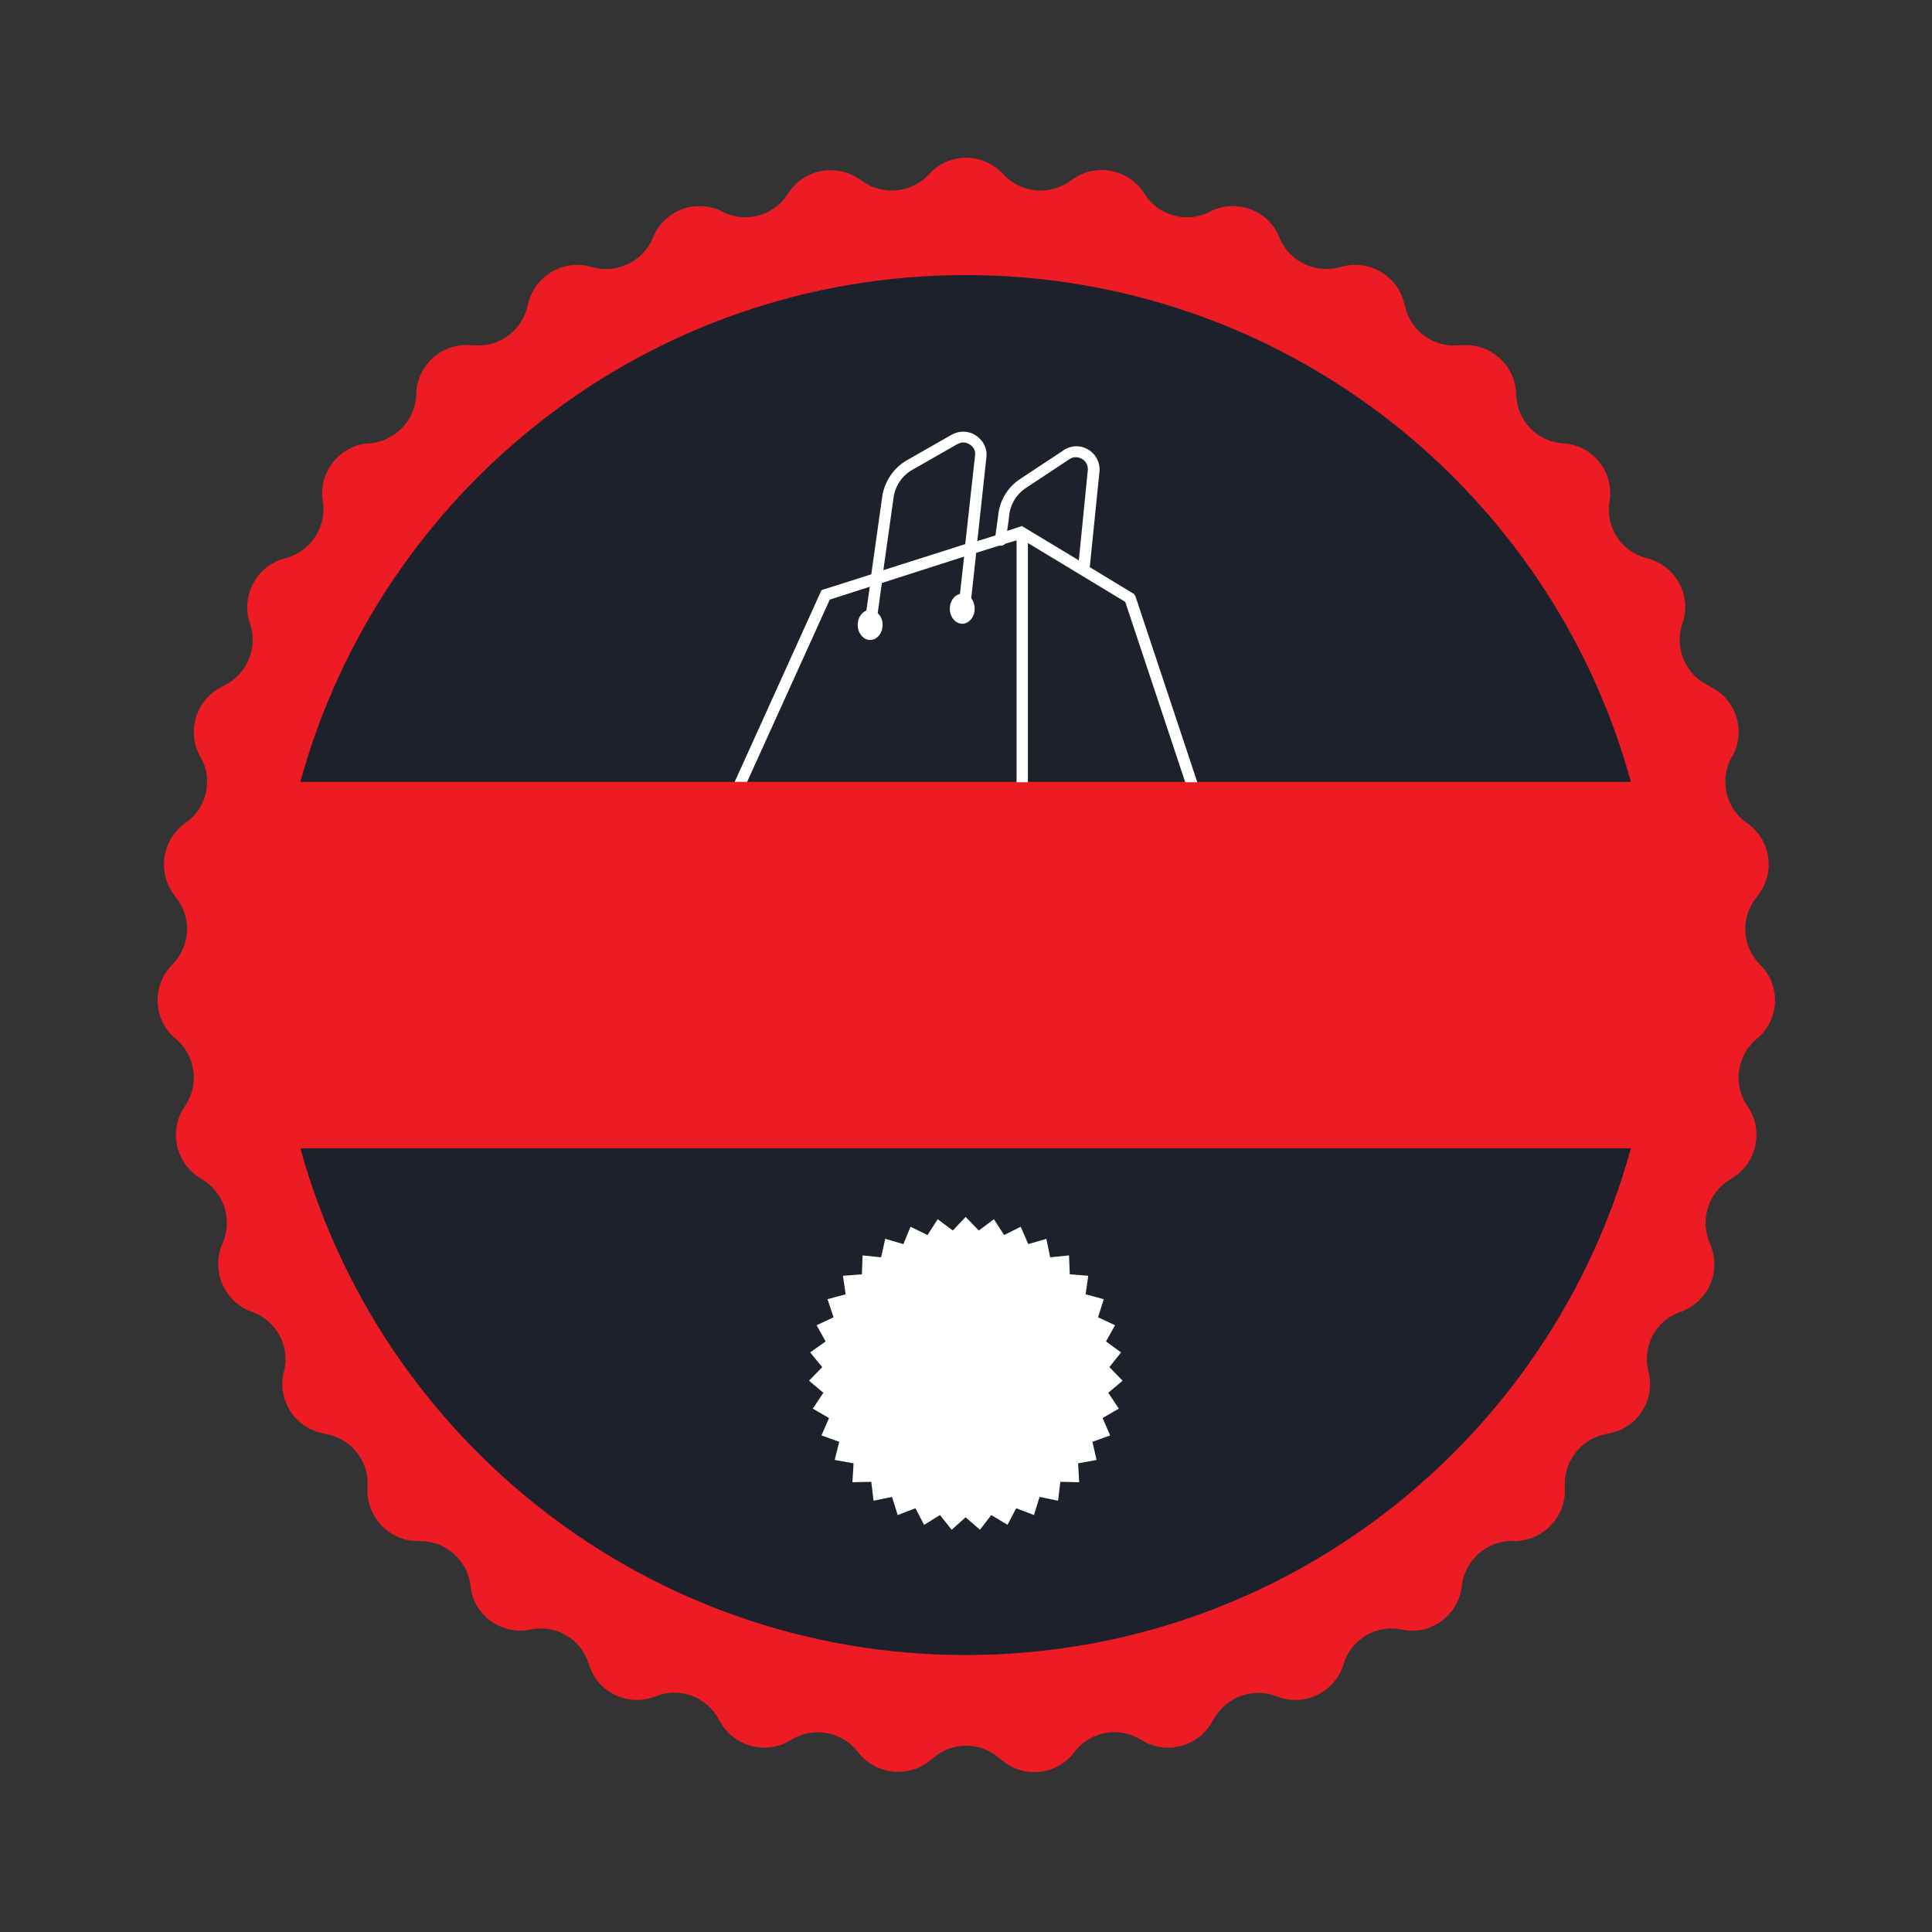 <?xml version="1.0" encoding="utf-8"?>
<!-- Generator: Adobe Illustrator 25.0.0, SVG Export Plug-In . SVG Version: 6.00 Build 0)  -->
<svg version="1.0" id="Layer_1" xmlns="http://www.w3.org/2000/svg" xmlns:xlink="http://www.w3.org/1999/xlink" x="0px" y="0px"
	 viewBox="0 0 512 512" style="enable-background:new 0 0 512 512;" xml:space="preserve">
<rect x="0" y="0" width="512" height="512" fill="#333333" stroke="none"/>
<g>
	<path style="fill:#ED1C24;" d="M265.7,46l0.3,0.3c4.6,4.9,12.2,5.6,17.7,1.6l0.3-0.2c6.2-4.6,15-3,19.2,3.5l0.2,0.3
		c3.7,5.7,11,7.7,17.1,4.7l0.3-0.2c6.9-3.4,15.3-0.3,18.2,6.8l0.1,0.3c2.6,6.2,9.5,9.5,16,7.7l0.4-0.1c7.4-2.1,15.1,2.5,16.7,10
		l0.1,0.4c1.5,6.6,7.6,11.1,14.4,10.4l0.4,0c7.7-0.7,14.4,5.1,14.7,12.8l0,0.4c0.3,6.8,5.5,12.3,12.3,12.8l0.4,0
		c7.7,0.6,13.2,7.6,12.1,15.2l-0.1,0.4c-1,6.7,3.2,13.1,9.8,14.8l0.4,0.1c7.4,2,11.7,9.8,9.2,17.1l-0.1,0.3
		c-2.1,6.4,0.9,13.4,7,16.3l0.3,0.2c7,3.3,9.7,11.8,6,18.5l-0.2,0.3c-3.3,5.9-1.6,13.4,3.9,17.3l0.3,0.2c6.3,4.5,7.5,13.3,2.6,19.3
		l-0.2,0.3c-4.3,5.3-3.9,12.9,0.8,17.7l0.3,0.3c5.4,5.5,5,14.4-0.9,19.4l-0.3,0.2c-5.1,4.4-6.2,12-2.4,17.6l0.2,0.3
		c4.3,6.4,2.3,15.1-4.3,19l-0.3,0.2c-5.8,3.4-8.2,10.7-5.5,16.9l0.1,0.3c3.1,7.1-0.4,15.2-7.7,17.9l-0.3,0.1c-6.4,2.3-10,9-8.4,15.6
		l0.1,0.4c1.8,7.5-3.1,14.9-10.7,16.2l-0.4,0.1c-6.7,1.2-11.4,7.1-11.1,13.9l0,0.4c0.4,7.7-5.8,14.1-13.5,14.1l-0.4,0
		c-6.8-0.1-12.5,5-13.4,11.7l0,0.4c-1,7.6-8.2,12.9-15.7,11.4l-0.4-0.1c-6.6-1.3-13.2,2.6-15.2,9.1l-0.1,0.3
		c-2.3,7.3-10.4,11.2-17.5,8.4l-0.3-0.1c-6.3-2.4-13.4,0.3-16.6,6.2l-0.2,0.3c-3.6,6.8-12.2,9.2-18.8,5.2l-0.3-0.2
		c-5.8-3.5-13.3-2.2-17.5,3.2l-0.2,0.3c-4.8,6.1-13.6,6.9-19.4,1.7l-0.3-0.2c-5.1-4.5-12.7-4.5-17.7,0l-0.3,0.2
		c-5.8,5.1-14.6,4.3-19.4-1.7l-0.2-0.3c-4.2-5.3-11.7-6.7-17.5-3.2l-0.3,0.2c-6.6,4-15.2,1.6-18.8-5.2l-0.2-0.3
		c-3.2-6-10.3-8.7-16.6-6.2l-0.3,0.1c-7.2,2.8-15.2-1.1-17.5-8.4l-0.1-0.3c-2-6.5-8.6-10.4-15.2-9.1l-0.4,0.1
		c-7.6,1.4-14.8-3.8-15.7-11.4l0-0.4c-0.9-6.7-6.6-11.7-13.4-11.7l-0.4,0c-7.7,0.1-13.9-6.4-13.5-14.1l0-0.4
		c0.4-6.8-4.4-12.7-11.1-13.9l-0.4-0.1c-7.6-1.3-12.5-8.8-10.7-16.2l0.1-0.4c1.6-6.6-2.1-13.3-8.4-15.6l-0.3-0.1
		c-7.2-2.7-10.7-10.8-7.7-17.9l0.1-0.3c2.7-6.2,0.4-13.4-5.5-16.9l-0.3-0.2c-6.6-3.9-8.6-12.6-4.3-19l0.2-0.3
		c3.8-5.6,2.7-13.2-2.4-17.6l-0.3-0.2c-5.8-5-6.2-13.9-0.9-19.4l0.3-0.3c4.7-4.9,5.1-12.5,0.8-17.7l-0.2-0.3
		c-4.8-6-3.6-14.8,2.6-19.3l0.3-0.2c5.5-3.9,7.2-11.4,3.9-17.3l-0.2-0.3c-3.7-6.8-0.9-15.2,6-18.5l0.3-0.2c6.1-2.9,9.1-9.9,7-16.3
		l-0.1-0.3c-2.4-7.3,1.8-15.1,9.2-17.1l0.4-0.1c6.5-1.8,10.7-8.1,9.8-14.8l-0.1-0.4c-1.1-7.6,4.5-14.6,12.1-15.2l0.4,0
		c6.7-0.6,12-6.1,12.3-12.8l0-0.4c0.3-7.7,7-13.6,14.7-12.8l0.4,0c6.7,0.7,12.9-3.8,14.4-10.4l0.1-0.4c1.7-7.5,9.3-12.1,16.7-10
		l0.4,0.1c6.5,1.8,13.4-1.5,16-7.7l0.1-0.3c3-7.1,11.3-10.2,18.2-6.8l0.3,0.2c6.1,3,13.4,1,17.1-4.7l0.2-0.3c4.2-6.5,13-8,19.2-3.5
		l0.3,0.2c5.4,4,13,3.3,17.7-1.6l0.3-0.3C251.5,40.4,260.4,40.4,265.7,46z"/>
	<path style="fill:#1D212C;" d="M255.9,72.9c-84.2,0-155.1,56.9-176.3,134.3h352.6C411,129.8,340.1,72.9,255.9,72.9z M255.9,438.6
		c84.2,0,155.1-56.9,176.3-134.3H79.6C100.9,381.7,171.8,438.6,255.9,438.6z"/>
	<path style="fill:#FFFFFF;" d="M300.5,157.4l-11.7-7.1l2.6-25.6c0.1-2.3-1.1-4.5-3.1-5.6c-2-1.2-4.5-1.1-6.4,0.2l-11.5,7.6
		c-3.4,2.2-5.6,5.9-5.9,10l-0.7,5l-4.8,1.5l2.4-22.2c0.3-2.3-0.8-4.5-2.8-5.8c-1.9-1.3-4.4-1.3-6.4-0.2l-11.9,6.8
		c-3.5,2-5.9,5.6-6.5,9.6l-2.9,20.6l-12.6,4l-0.6,0.2l-23,50.8h3.3l21.9-48.3l10.6-3.4l-0.9,6.3c-1.3,0.5-2.3,2-2.3,3.8
		c0,2.2,1.5,4,3.3,4c1.8,0,3.3-1.8,3.3-4c0-1.3-0.5-2.4-1.3-3.1l1.1-8l21.8-7l-1.1,9.9c-1.5,0.3-2.7,2-2.7,3.9c0,2.2,1.5,4,3.3,4
		c1.8,0,3.3-1.8,3.3-4c0-1.1-0.4-2.1-0.9-2.8l1.3-12l6.1-1.9c0.1,0,0.1,0,0.2,0c0.5,0.1,1-0.1,1.4-0.5l3-0.9v64.1h3v-63.4l25.8,15.6
		l15.9,47.8h3.2l-16.4-49.3L300.5,157.4z M258.4,120.7l-2.6,23.5l-21.7,6.9l2.7-19.2c0.4-3.1,2.3-5.9,5-7.4l11.9-6.8
		c1.1-0.6,2.3-0.6,3.3,0.1C258,118.4,258.6,119.5,258.4,120.7z M285.9,148.5l-15.1-9.1l-3.9,1.3l0.5-3.6c0,0,0-0.1,0-0.1
		c0.2-3.1,1.9-6,4.5-7.7l11.5-7.6c1-0.7,2.2-0.7,3.3-0.1c1.1,0.6,1.6,1.7,1.6,2.8L285.9,148.5z"/>
	<polygon style="fill:#FFFFFF;" points="255.9,322.5 259.4,326.1 263.4,323.1 266.1,327.3 270.5,325.1 272.5,329.7 277.3,328.3 
		278.3,333.2 283.3,332.7 283.5,337.7 288.4,338.1 287.7,343 292.5,344.3 291,349.1 295.5,351.2 293.1,355.5 297.1,358.4 294,362.3 
		297.5,365.9 293.7,369.1 296.5,373.3 292.2,375.8 294.2,380.4 289.5,382.1 290.6,386.9 285.7,387.8 286,392.8 281,392.7 
		280.4,397.7 275.5,396.7 274,401.5 269.3,399.7 267,404.1 262.7,401.5 259.7,405.4 255.9,402.1 252.2,405.4 249.1,401.5 
		244.9,404.1 242.6,399.7 237.9,401.5 236.4,396.7 231.5,397.7 230.9,392.7 225.9,392.8 226.2,387.8 221.2,386.9 222.4,382.1 
		217.7,380.4 219.7,375.8 215.4,373.3 218.2,369.1 214.4,365.9 217.9,362.3 214.7,358.4 218.8,355.5 216.4,351.2 220.9,349.1 
		219.3,344.3 224.1,343 223.4,338.1 228.4,337.7 228.6,332.7 233.5,333.2 234.6,328.3 239.4,329.7 241.3,325.1 245.8,327.3 
		248.5,323.1 252.5,326.1 	"/>
</g>
</svg>
